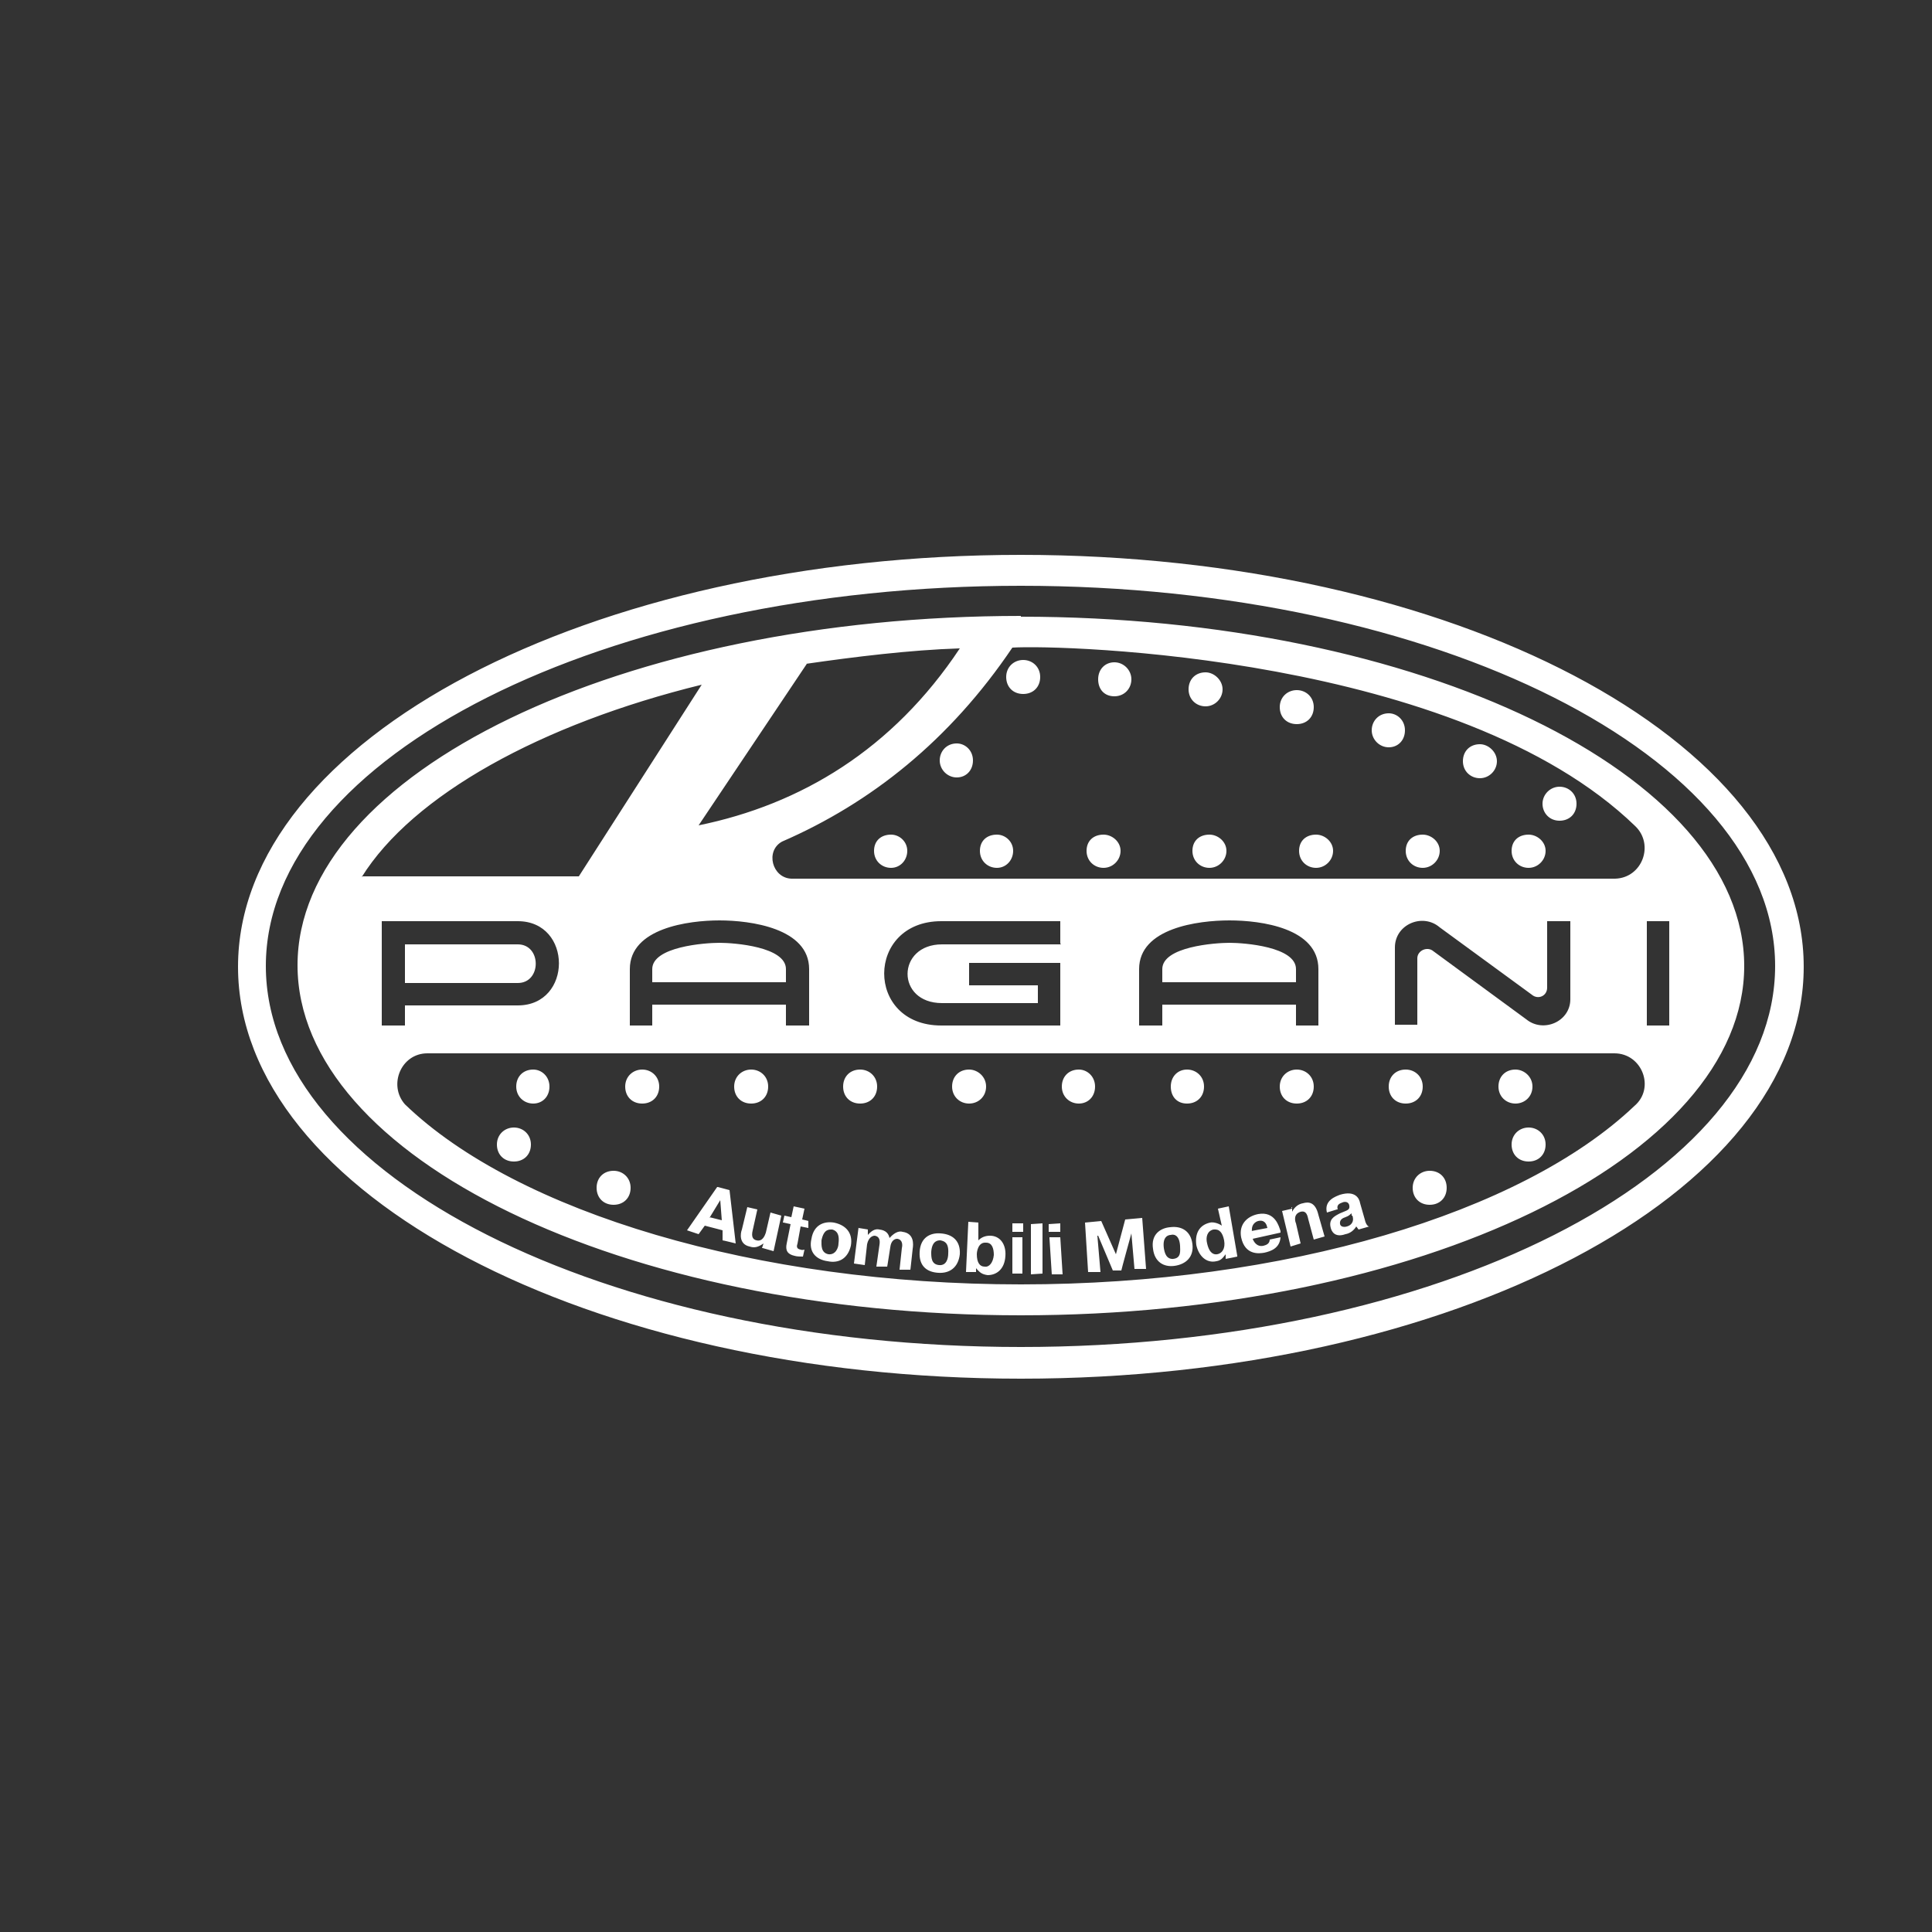 <svg style="fill: #ffffff; color: #ffffff;" xmlns="http://www.w3.org/2000/svg" viewBox="0 0 250 250">
	<rect x="0" y="0" width="250" height="250" fill="#333333" stroke="none"/>
	<path style="fill-rule: evenodd;" d="M102.5,113.7h106.5c3.5-.1,5.1-4.4,2.6-6.8-22.8-22.1-74.2-23.5-80.6-23.1-8.1,12-18.3,20.1-29.8,25.1-2.2,1.2-1.3,4.7,1.2,4.8h0ZM213.1,132.7v-13.5h2.9v13.5h-2.9ZM137.3,122.2h-15.4c-5.9,0-6,7.6,0,7.6h12.4v-2.3h-8.9v-2.9h11.8v8.1h-15.4c-9.9,0-9.8-13.5,0-13.5h15.4v2.9h0ZM49.4,132.7v-13.5h17.6c7.1,0,7.1,10.9,0,10.9h-14.6v2.6h-3,0ZM52.4,122.2v5h14.6c3.1,0,3.1-5,0-5h-14.6ZM81.5,132.7v-7.3c0-5.3,7.6-6.3,11.6-6.3s11.6,1,11.6,6.3v7.3h-3v-2.7h-17.3v2.7h-2.9,0ZM101.7,127.1v-1.7c0-2.9-6.7-3.4-8.6-3.4s-8.7.5-8.7,3.4v1.7h17.3ZM147.4,132.7v-7.3c0-5.3,7.6-6.3,11.7-6.3s11.5,1,11.5,6.3v7.3h-2.9v-2.7h-17.3v2.7h-3ZM167.7,127.1v-1.7c0-2.9-6.7-3.4-8.6-3.4s-8.7.5-8.7,3.4v1.7h17.3ZM203.2,129.3v-10.1h-3v8.6c0,1.1-1.2,1.6-2,.9l-11.9-8.7c-2.2-1.9-5.8-.4-5.8,2.6h0v10h2.9v-8.6c0-1,1.3-1.6,2.1-.9l12,8.8c2.2,1.8,5.7.3,5.7-2.6h0ZM46.8,113.5c6.6-10.6,23.2-19.8,44-24.9l-15.9,24.8h-28.1c0,.1,0,0,0,0ZM104.3,85.9c6.2-.9,13.5-1.8,19.9-2-8.7,13.1-20.6,20.2-33.8,22.9l14-20.9h0ZM132.1,79.8c51.6,0,93.6,20.4,93.6,45.2s-42.1,45.2-93.6,45.2-93.6-20.4-93.6-45.3,42.1-45.2,93.6-45.2h0ZM132.1,75.8c53.7,0,97.6,22.1,97.6,49.2s-43.8,49.3-97.6,49.3-97.7-22.2-97.7-49.3,43.9-49.2,97.7-49.2h0ZM132.1,71.8c55.8,0,101.3,23.9,101.3,53.3s-45.5,53.3-101.3,53.3-101.3-23.9-101.3-53.3,45.5-53.3,101.3-53.3h0ZM211.5,143.1c-14.6,13.9-45.3,23.1-79.4,23.1s-65.2-9.3-79.7-23.3c-2.2-2.5-.5-6.6,2.9-6.6h153.6c3.6,0,5.3,4.5,2.6,6.8h0ZM142.8,108c1.1,0,2.2.9,2.2,2.1s-1,2.2-2.2,2.2-2.2-.9-2.2-2.2.9-2.1,2.2-2.1h0ZM129,108c1.1,0,2.1.9,2.1,2.1s-.9,2.2-2.1,2.2-2.2-.9-2.2-2.2.9-2.1,2.2-2.1h0ZM115.3,108c1.1,0,2.1.9,2.1,2.1s-.9,2.2-2.1,2.2-2.2-.9-2.2-2.2.9-2.1,2.2-2.1h0ZM156.5,108c1.1,0,2.2.9,2.2,2.1s-1,2.2-2.2,2.2-2.2-.9-2.2-2.2.9-2.1,2.2-2.1h0ZM170.3,108c1.1,0,2.2.9,2.2,2.1s-1,2.2-2.2,2.2-2.2-.9-2.2-2.2.9-2.1,2.2-2.1h0ZM184.1,108c1.1,0,2.2.9,2.2,2.1s-1,2.2-2.2,2.2-2.2-.9-2.2-2.2.9-2.1,2.2-2.1h0ZM197.8,108c1.1,0,2.2.9,2.2,2.1s-1,2.2-2.2,2.2-2.2-.9-2.2-2.2.9-2.1,2.2-2.1h0ZM139.6,138.4c1.1,0,2.1.9,2.1,2.2s-.9,2.2-2.1,2.2-2.2-.9-2.2-2.2.9-2.2,2.2-2.2h0ZM125.4,138.4c1.1,0,2.2.9,2.2,2.2s-1,2.2-2.2,2.2-2.2-.9-2.2-2.2.9-2.2,2.2-2.2h0ZM111.3,138.4c1.2,0,2.2.9,2.2,2.2s-.9,2.2-2.2,2.2-2.2-.9-2.2-2.2.9-2.2,2.2-2.2h0ZM153.6,138.4c1.2,0,2.2.9,2.2,2.2s-.9,2.2-2.2,2.2-2.1-.9-2.1-2.2.9-2.2,2.1-2.2h0ZM167.8,138.4c1.2,0,2.2.9,2.2,2.2s-.9,2.2-2.2,2.2-2.2-.9-2.2-2.2,1-2.2,2.2-2.2h0ZM181.9,138.4c1.2,0,2.2.9,2.2,2.2s-.9,2.2-2.2,2.2-2.2-.9-2.2-2.2.9-2.2,2.2-2.2h0ZM196.1,138.4c1.1,0,2.2.9,2.2,2.2s-1,2.2-2.2,2.2-2.2-.9-2.2-2.2.9-2.2,2.2-2.2h0ZM97.2,138.4c1.2,0,2.2.9,2.2,2.2s-.9,2.2-2.2,2.2-2.2-.9-2.2-2.2,1-2.2,2.2-2.2h0ZM83.1,138.4c1.2,0,2.2.9,2.2,2.2s-.9,2.2-2.2,2.2-2.2-.9-2.2-2.2,1-2.2,2.2-2.2h0ZM69,138.4c1.1,0,2.1.9,2.1,2.2s-.9,2.2-2.1,2.2-2.2-.9-2.2-2.2.9-2.2,2.2-2.2h0ZM123.8,96.2c1.1,0,2.1.9,2.1,2.2s-.9,2.2-2.1,2.2-2.2-1-2.2-2.2.9-2.2,2.2-2.2h0ZM132.4,85.4c1.2,0,2.2.9,2.2,2.2s-.9,2.2-2.2,2.2-2.2-.9-2.2-2.2,1-2.2,2.2-2.2h0ZM144.2,85.7c1.2,0,2.2,1,2.2,2.2s-.9,2.2-2.2,2.2-2.1-.9-2.1-2.2.9-2.2,2.1-2.2h0ZM156,87c1.1,0,2.2,1,2.2,2.2s-1,2.2-2.2,2.2-2.2-.9-2.2-2.2.9-2.2,2.2-2.2h0ZM167.8,89.3c1.2,0,2.2.9,2.2,2.2s-.9,2.2-2.2,2.2-2.2-.9-2.2-2.2,1-2.2,2.2-2.2h0ZM179.7,92.3c1.1,0,2.1.9,2.1,2.2s-.9,2.2-2.1,2.2-2.2-1-2.2-2.2.9-2.2,2.2-2.2h0ZM191.5,96.3c1.1,0,2.2,1,2.2,2.2s-1,2.2-2.2,2.2-2.2-.9-2.2-2.2.9-2.2,2.2-2.2h0ZM201.8,101.8c1.2,0,2.2.9,2.2,2.2s-.9,2.2-2.2,2.2-2.2-1-2.2-2.2,1-2.2,2.2-2.2h0ZM66.5,145.9c1.2,0,2.2.9,2.2,2.2s-.9,2.2-2.2,2.2-2.2-.9-2.2-2.2,1-2.2,2.2-2.2h0ZM79.4,151.5c1.2,0,2.2.9,2.2,2.2s-.9,2.2-2.2,2.2-2.2-.9-2.2-2.2.9-2.2,2.2-2.2h0ZM197.8,145.9c-1.2,0-2.2.9-2.2,2.2s.9,2.2,2.2,2.2,2.2-.9,2.2-2.2-1-2.2-2.2-2.2h0ZM185,151.5c-1.2,0-2.2.9-2.2,2.2s.9,2.2,2.2,2.2,2.2-.9,2.2-2.2-.9-2.2-2.2-2.2h0ZM92.8,153.6l-3.9,5.6,1.5.5.8-1.1,2.3.6v1.3c.1,0,1.7.4,1.7.4l-.8-6.9-1.5-.4h0ZM91.8,157.6l1.4-2.3.2,2.6-1.6-.4h0ZM98.7,161.5l1.4.4,1-4.6-1.4-.4-.6,2.6c-.1.3-.4,1.2-1.2,1-.5-.1-.7-.5-.5-1.3l.6-2.7-1.3-.3-.7,2.9c-.2.5-.4,1.9,1,2.2.6.2,1.1.1,1.8-.4l-.2.6h0ZM101.4,158.2l.9.2-.5,2.5c-.2.9.1,1.4,1,1.6.3.1.8.1,1.1.1l.2-.9s-.3.1-.5,0c-.6-.1-.5-.5-.4-.8l.4-2.2,1,.2v-.9c.1,0-.8-.2-.8-.2l.3-1.4-1.4-.3-.3,1.4-.9-.2-.2.9h0ZM107.1,163.2c1.4.3,2.6-.3,3-2,.3-1.7-.7-2.7-2.2-3-1.3-.2-2.6.3-2.9,2.1-.4,1.7.6,2.7,2.1,2.9h0ZM107.2,162.3c-1-.2-.9-1.2-.9-1.8.3-1.5,1-1.4,1.4-1.4.3.1,1,.3.8,1.8,0,.6-.4,1.5-1.3,1.4h0ZM111.1,158.8l-.6,4.7,1.4.2.3-2.7c.2-.9.7-1.1,1-1.1.6.1.7.6.6,1.2l-.4,2.8h1.4c0,.1.4-2.5.4-2.5.1-.9.6-1.1.9-1.1.7.1.7.8.6,1.2l-.3,2.8h1.4c0,.1.3-2.7.3-2.7.1-.6.2-2-1.3-2.2-.3-.1-.9-.1-1.7.8-.1-.5-.4-1-1.3-1.1-.4-.1-.9,0-1.5.7v-.7c.1,0-1.2-.2-1.2-.2h0ZM121.4,164.7c1.5.1,2.6-.7,2.8-2.4.1-1.7-.9-2.6-2.5-2.7-1.3-.1-2.6.5-2.7,2.4-.1,1.8.9,2.6,2.4,2.7h0ZM121.5,163.7c-1-.1-1-1-1-1.7.1-1.5.9-1.5,1.2-1.5.4.1,1.1.2,1,1.7,0,.6-.2,1.6-1.2,1.5h0ZM126.3,164.1h0c.5.6.8.8,1.5.9,1.1,0,2.2-.7,2.3-2.5.1-1.5-.7-2.6-2-2.6-.6,0-1.1.2-1.5.6v-2.3c.1,0-1.3-.1-1.3-.1l-.3,6.5h1.3c0,.1,0-.5,0-.5h0ZM126.4,162.3c0-.4.2-1.6,1.2-1.5.8,0,1,.8,1,1.6-.1,1-.6,1.6-1.2,1.5-.6,0-1-.5-1-1.6h0ZM131,160.1v4.7c-.1,0,1.3,0,1.3,0v-4.7c.1,0-1.3,0-1.3,0ZM131,159.4h1.4v-1.1h-1.4v1.1h0ZM133.4,158.4v6.5c.1,0,1.5-.1,1.5-.1v-6.5c-.1,0-1.5.1-1.5.1h0ZM135.8,160.2l.3,4.7h1.4c0-.1-.3-4.8-.3-4.8h-1.4ZM135.8,159.4h1.4v-1.1c-.1,0-1.5.1-1.5.1v1h.1ZM144.1,164.4h1c0-.1,1.3-4.8,1.3-4.8h0l.4,4.6h1.5c0-.1-.5-6.6-.5-6.6l-2.2.2-1.2,4.5-1.9-4.3-2.1.2.4,6.4h1.6c0-.1-.4-4.7-.4-4.7h.1l1.9,4.5h0ZM152,163.8c1.4-.2,2.5-1.1,2.3-2.8-.2-1.7-1.4-2.4-2.9-2.2-1.2.1-2.5.9-2.2,2.8.2,1.7,1.4,2.4,2.8,2.2h0ZM151.9,162.9c-1,.1-1.2-.8-1.3-1.4-.2-1.5.6-1.7.9-1.7.3-.1,1.1-.1,1.2,1.4,0,.6.2,1.6-.9,1.7h0ZM160.1,162.5l-1.1-6.4-1.4.3.5,2.2c-.4-.3-1.1-.5-1.5-.4-1.4.3-2,1.4-1.8,2.9.3,1.4,1.3,2.4,2.6,2.1.6-.1.8-.4,1.2-.9h0v.6c.1,0,1.5-.3,1.5-.3h0ZM158.4,160.5c.2,1.1-.3,1.7-.9,1.8-.7.1-1.1-.5-1.3-1.4-.2-.8,0-1.6.8-1.8.8-.1,1.2.4,1.4,1.4h0ZM164.3,160.4c0,.5-.4.7-.8.8-.9.2-1.3-.6-1.4-.9l3.6-.8v-.2c-.2-.6-.7-2.6-2.9-2.2-1.5.3-2.5,1.4-2.2,3,.5,2.4,2.4,2.1,3,2,.9-.2,2-.6,2.1-2l-1.4.3h0ZM162,159.3c-.1-1.1.8-1.3.8-1.3.4-.1,1-.1,1.2.9l-2.1.4h0ZM167.2,156.4l-1.3.3,1.1,4.6,1.3-.4-.6-2.6c-.1-.2-.4-1.2.6-1.5.8-.2.9.6,1,1l.7,2.6,1.4-.4-.8-2.8c-.4-1.7-1.3-1.7-2-1.5-.6.1-1.1.5-1.4,1.1v-.6h-.1ZM173.1,156.5c-.2-.7.4-.8.6-.9.2-.1.8-.2.9.4h0c.1.6-.3.6-1.2,1-.8.4-1.5.8-1.2,1.9.1.4.5,1.3,1.9.8.6-.1,1.1-.5,1.4-1h0l.3.4,1.4-.4h-.1c-.2-.1-.4-.4-.5-.9l-.6-2.1c-.1-.6-.6-1.7-2.6-1.1-.5.2-2.1.7-1.7,2.3l1.3-.4h0ZM175,157.3c.3.9-.3,1.3-.7,1.4-.3.1-.8.1-.9-.3-.1-.6.4-.8.7-.9.5-.2.4-.2.8-.5v.3q.1,0,.1,0Z"/>
</svg>